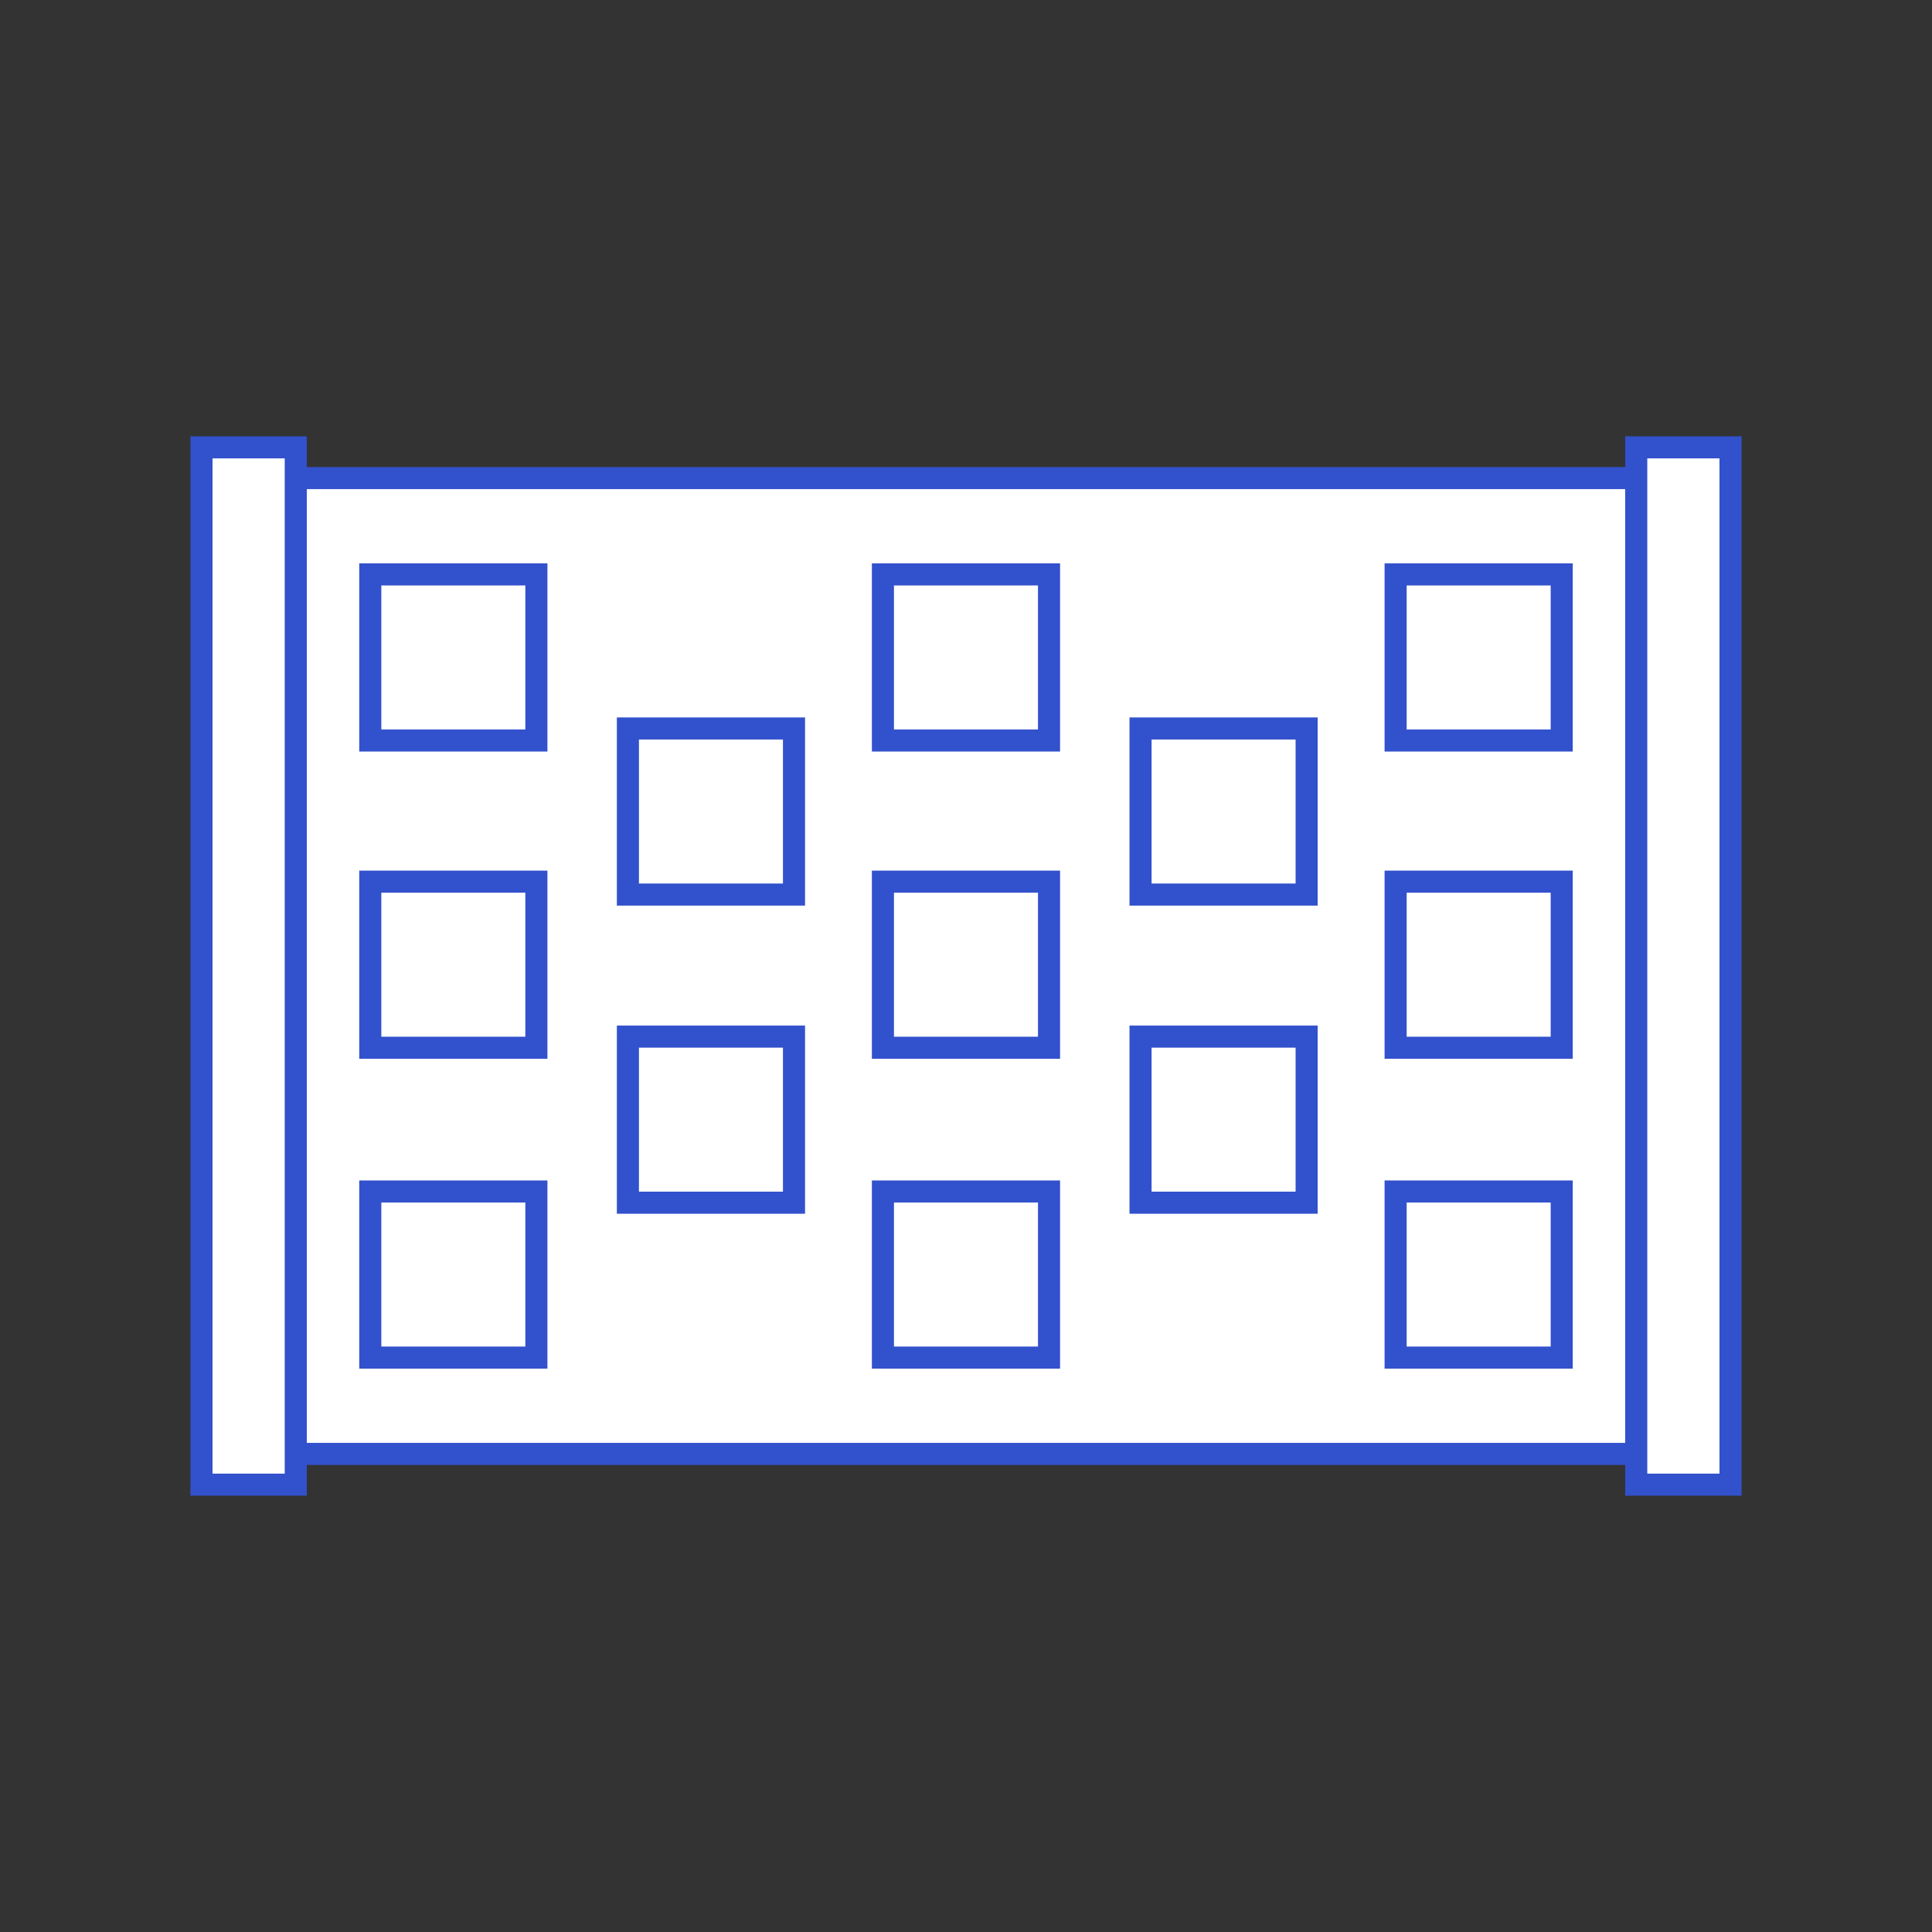 <?xml version="1.0" encoding="UTF-8"?>
<!DOCTYPE svg PUBLIC "-//W3C//DTD SVG 1.1//EN" "http://www.w3.org/Graphics/SVG/1.1/DTD/svg11.dtd">
<!-- Creator: CorelDRAW 2017 -->
<svg xmlns="http://www.w3.org/2000/svg" xml:space="preserve" width="350px" height="350px" version="1.1" style="shape-rendering:geometricPrecision; text-rendering:geometricPrecision; image-rendering:optimizeQuality; fill-rule:evenodd; clip-rule:evenodd"
viewBox="0 0 350 350"
 xmlns:xlink="http://www.w3.org/1999/xlink">
 <rect x="0" y="0" width="350" height="350" fill="#333333" stroke="none"/>
 <defs>
  <style type="text/css">
   <![CDATA[
    .str0 {stroke:#3251CC;stroke-width:4;stroke-miterlimit:22.926}
    .str1 {stroke:#3251CC;stroke-width:4;stroke-miterlimit:22.926}
    .fil0 {fill:none}
    .fil1 {fill:white}
   ]]>
  </style>
 </defs>
 <g id="Слой_x0020_1">
  <polygon class="fil0" points="0,0 350,0 350,350 0,350 "/>
  <polygon class="fil1 str0" points="50,263.39 50,86.61 300,86.61 300,263.39 "/>
  <g id="_2331621059792">
   <rect class="fil0 str1" x="159.95" y="159.72" width="30.09" height="30.09"/>
   <rect class="fil0 str1" x="113.75" y="131.97" width="30.09" height="30.09"/>
   <rect class="fil0 str1" x="113.75" y="187.79" width="30.09" height="30.09"/>
   <rect class="fil0 str1" x="252.83" y="159.72" width="30.09" height="30.09"/>
   <rect class="fil0 str1" x="206.62" y="131.97" width="30.09" height="30.09"/>
   <rect class="fil0 str1" x="206.62" y="187.79" width="30.09" height="30.09"/>
   <rect class="fil0 str1" x="159.95" y="104.06" width="30.09" height="30.09"/>
   <rect class="fil0 str1" x="252.83" y="104.06" width="30.09" height="30.09"/>
   <rect class="fil0 str1" x="159.95" y="215.85" width="30.09" height="30.09"/>
   <rect class="fil0 str1" x="252.83" y="215.85" width="30.09" height="30.09"/>
   <rect class="fil0 str1" x="67.08" y="159.72" width="30.09" height="30.09"/>
   <rect class="fil0 str1" x="67.08" y="104.06" width="30.09" height="30.09"/>
   <rect class="fil0 str1" x="67.08" y="215.85" width="30.09" height="30.09"/>
  </g>
  <polygon class="fil1 str0" points="36.5,268.96 36.5,81.04 53.58,81.04 53.58,268.96 "/>
  <polygon class="fil1 str0" points="296.42,268.96 296.42,81.04 313.5,81.04 313.5,268.96 "/>
 </g>
</svg>
